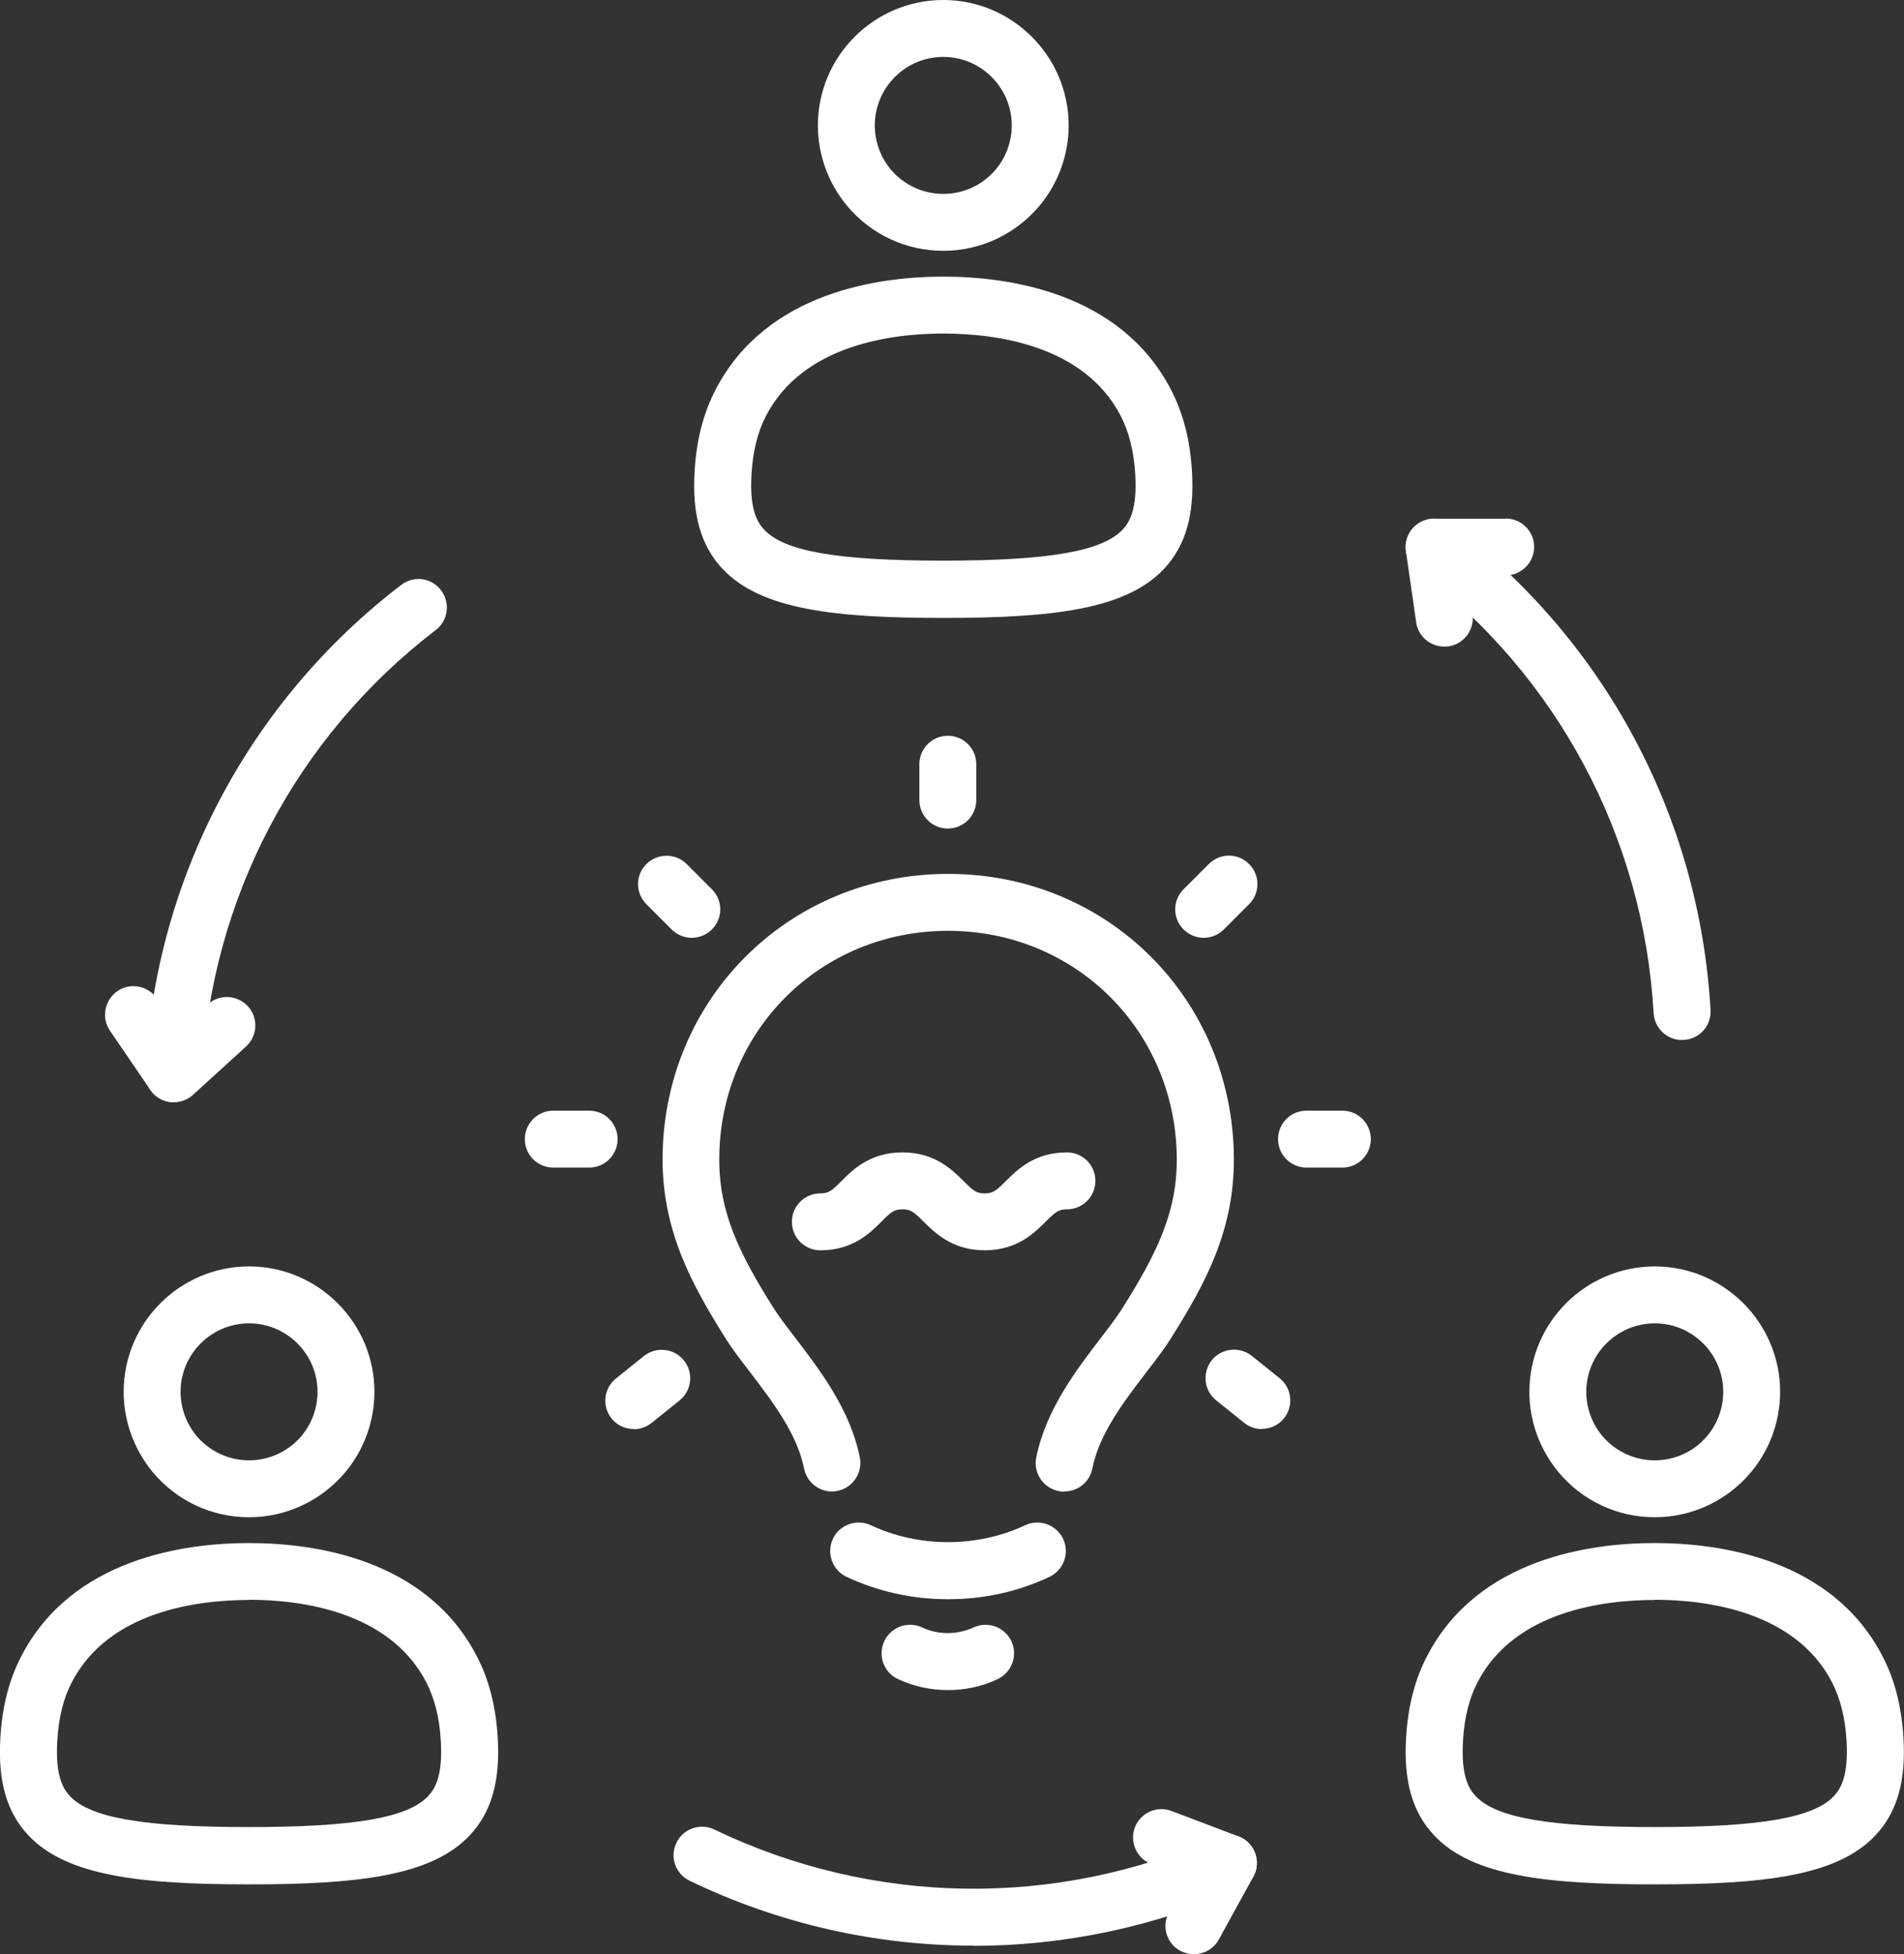 <?xml version="1.0" encoding="UTF-8"?>
<svg id="Lager_2" xmlns="http://www.w3.org/2000/svg" viewBox="0 0 100.38 103">
  <rect x="0" y="0" width="100.38" height="103" fill="#333333" stroke="none"/>
  <defs>
    <style>
      .cls-1 {
        fill: #fff;
      }
    </style>
  </defs>
  <g id="Lager_1-2" data-name="Lager_1">
    <g>
      <g>
        <g>
          <path class="cls-1" d="M76.14,34.08c-.73,0-1.38-.54-1.48-1.29l-.54-3.74c-.06-.43.07-.87.35-1.19s.7-.52,1.13-.52h3.78s0-.01,0-.01c.83,0,1.5.67,1.5,1.49,0,.83-.67,1.5-1.49,1.51h-2.05s.29,2.04.29,2.04c.12.82-.45,1.58-1.27,1.7-.07,0-.14.01-.21.01Z"/>
          <path class="cls-1" d="M88.68,54.82c-.79,0-1.45-.62-1.5-1.42-.53-9.27-5.08-17.79-12.48-23.37-.66-.5-.79-1.44-.29-2.1.5-.66,1.44-.79,2.1-.29,8.11,6.12,13.09,15.44,13.67,25.59.05.83-.58,1.54-1.41,1.58-.03,0-.06,0-.09,0Z"/>
        </g>
        <g>
          <path class="cls-1" d="M9.16,58.09c-.06,0-.12,0-.17,0-.43-.05-.82-.29-1.06-.64l-2.13-3.12c-.47-.68-.29-1.62.39-2.09.68-.47,1.62-.29,2.08.39l1.16,1.69,1.52-1.38c.61-.56,1.56-.51,2.12.1.56.61.51,1.56-.1,2.12l-2.79,2.54c-.28.25-.64.39-1.01.39Z"/>
          <path class="cls-1" d="M9.16,58.09s-.05,0-.08,0c-.83-.04-1.46-.75-1.42-1.57.5-10.14,5.42-19.51,13.49-25.69.66-.51,1.6-.38,2.1.28s.38,1.6-.28,2.1c-7.37,5.64-11.86,14.19-12.32,23.45-.04.8-.7,1.43-1.5,1.43Z"/>
        </g>
        <g>
          <path class="cls-1" d="M62.94,103c-.24,0-.49-.06-.72-.18-.73-.4-.99-1.31-.59-2.04l.99-1.8-1.92-.73c-.77-.29-1.16-1.16-.87-1.93.29-.77,1.16-1.16,1.93-.87l3.53,1.34c.41.15.73.48.88.88.15.41.12.86-.09,1.24l-1.82,3.31c-.27.5-.79.78-1.32.78Z"/>
          <path class="cls-1" d="M51.32,102.55c-5.12,0-10.23-1.14-14.96-3.42-.75-.36-1.06-1.25-.7-2,.36-.75,1.26-1.06,2-.7,8.37,4.02,18.02,4.16,26.49.39.76-.34,1.64,0,1.98.76.34.76,0,1.64-.76,1.98-4.48,2-9.27,3-14.05,3Z"/>
        </g>
        <g>
          <path class="cls-1" d="M49.73,32.57c-5.68,0-9.61-.43-11.63-2.58-1.15-1.22-1.62-2.86-1.48-5.16.1-1.65.46-3.05,1.11-4.3,2.69-5.18,8.68-5.95,12-5.95s9.31.77,12,5.95c.65,1.25,1.01,2.65,1.11,4.3.14,2.3-.33,3.94-1.48,5.16-2.02,2.15-5.95,2.58-11.63,2.58ZM49.73,17.58c-2.65,0-7.38.56-9.34,4.33-.45.86-.7,1.88-.77,3.09-.11,1.84.3,2.53.67,2.92,1.08,1.15,3.9,1.63,9.44,1.63s8.37-.49,9.45-1.63c.37-.39.78-1.08.67-2.92-.07-1.22-.33-2.23-.77-3.09-1.96-3.77-6.69-4.33-9.34-4.33Z"/>
          <path class="cls-1" d="M49.73,13.22c-1.96,0-3.81-.86-5.07-2.37-.99-1.18-1.54-2.69-1.54-4.24,0-3.65,2.97-6.61,6.61-6.61s6.61,2.97,6.61,6.61c0,1.55-.55,3.06-1.54,4.24-1.26,1.5-3.11,2.37-5.07,2.37ZM49.73,3c-1.99,0-3.61,1.62-3.61,3.61,0,.85.3,1.67.84,2.32.69.82,1.7,1.29,2.77,1.29s2.08-.47,2.77-1.29c.54-.65.84-1.47.84-2.32,0-1.99-1.62-3.61-3.61-3.61Z"/>
        </g>
        <g>
          <path class="cls-1" d="M87.24,99.32c-5.68,0-9.61-.43-11.63-2.58-1.15-1.22-1.62-2.86-1.48-5.16.1-1.65.46-3.06,1.11-4.3,2.69-5.18,8.68-5.95,12-5.95s9.31.77,12,5.95c.65,1.24,1.01,2.65,1.11,4.3.14,2.3-.33,3.94-1.48,5.16-2.02,2.15-5.95,2.58-11.63,2.58ZM87.24,84.33c-2.65,0-7.38.56-9.34,4.33-.45.86-.7,1.88-.77,3.09-.11,1.84.3,2.53.67,2.92,1.08,1.15,3.9,1.63,9.44,1.63s8.37-.49,9.44-1.63c.37-.39.78-1.08.67-2.92-.07-1.22-.33-2.23-.77-3.09-1.96-3.77-6.69-4.34-9.34-4.34Z"/>
          <path class="cls-1" d="M87.24,79.97c-1.96,0-3.81-.86-5.07-2.37-.99-1.19-1.54-2.69-1.54-4.24,0-3.65,2.97-6.61,6.61-6.61s6.61,2.97,6.61,6.61c0,1.55-.55,3.06-1.54,4.24-1.26,1.5-3.11,2.37-5.07,2.37ZM87.24,69.75c-1.99,0-3.61,1.62-3.61,3.61,0,.85.3,1.67.84,2.32.69.82,1.7,1.29,2.77,1.29s2.08-.47,2.77-1.29c.54-.65.84-1.47.84-2.32,0-1.99-1.62-3.61-3.61-3.61Z"/>
        </g>
        <g>
          <path class="cls-1" d="M13.13,99.32c-5.68,0-9.61-.43-11.63-2.58-1.15-1.22-1.62-2.86-1.48-5.16.1-1.65.46-3.06,1.11-4.3,2.69-5.18,8.68-5.95,12-5.95s9.31.77,12,5.95c.65,1.24,1.01,2.65,1.11,4.3.14,2.3-.33,3.94-1.48,5.16-2.02,2.15-5.95,2.58-11.63,2.58ZM13.13,84.33c-2.65,0-7.38.56-9.34,4.33-.45.86-.7,1.88-.77,3.09-.11,1.84.3,2.53.67,2.92,1.08,1.15,3.9,1.63,9.44,1.63s8.37-.49,9.44-1.63c.37-.39.78-1.08.67-2.92-.07-1.22-.33-2.23-.77-3.09-1.96-3.77-6.69-4.34-9.34-4.34Z"/>
          <path class="cls-1" d="M13.13,79.97c-1.96,0-3.81-.86-5.07-2.37-.99-1.19-1.54-2.69-1.54-4.24,0-3.65,2.97-6.61,6.61-6.61s6.61,2.97,6.61,6.61c0,1.55-.55,3.06-1.54,4.24-1.26,1.5-3.11,2.37-5.07,2.37ZM13.13,69.75c-1.99,0-3.61,1.62-3.61,3.61,0,.85.3,1.67.84,2.32.69.82,1.7,1.29,2.77,1.29s2.08-.47,2.77-1.29c.54-.65.84-1.47.84-2.32,0-1.99-1.62-3.61-3.61-3.61Z"/>
        </g>
      </g>
      <g>
        <g>
          <path class="cls-1" d="M56.1,78.62c-.1,0-.19,0-.29-.03-.81-.16-1.34-.95-1.18-1.76.5-2.52,2.12-4.63,3.42-6.33.44-.57.85-1.11,1.13-1.56,1.87-2.97,2.88-5.11,2.86-7.9-.05-6.72-5.34-11.98-12.06-11.98s-12.02,5.26-12.06,11.98c-.02,2.79.99,4.93,2.86,7.9.28.44.69.98,1.13,1.55,1.3,1.7,2.92,3.81,3.42,6.33.16.81-.37,1.6-1.18,1.76-.81.17-1.6-.37-1.76-1.18-.36-1.83-1.69-3.56-2.85-5.08-.48-.63-.94-1.22-1.29-1.78-1.76-2.81-3.34-5.65-3.32-9.52.06-8.39,6.67-14.96,15.06-14.96s15,6.57,15.06,14.96c.03,3.87-1.55,6.71-3.32,9.52-.35.56-.81,1.16-1.29,1.78-1.17,1.53-2.49,3.25-2.85,5.08-.14.72-.77,1.21-1.47,1.21Z"/>
          <path class="cls-1" d="M49.97,84.29c-1.87,0-3.67-.4-5.34-1.18-.75-.35-1.07-1.25-.72-2,.35-.75,1.25-1.07,2-.72,2.54,1.19,5.6,1.19,8.14,0,.75-.35,1.64-.03,2,.72.35.75.03,1.64-.72,2-1.67.79-3.47,1.18-5.34,1.18Z"/>
          <path class="cls-1" d="M49.97,89.08c-.92,0-1.81-.2-2.63-.58-.75-.35-1.07-1.25-.72-2,.35-.75,1.25-1.07,2-.72.84.4,1.86.39,2.7,0,.75-.35,1.64-.03,2,.72.35.75.03,1.64-.72,2-.82.39-1.71.58-2.63.58Z"/>
          <path class="cls-1" d="M51.91,65.9c-1.7,0-2.62-.92-3.23-1.52-.5-.5-.66-.64-1.1-.64s-.61.14-1.1.64c-.61.61-1.52,1.52-3.23,1.52-.83,0-1.5-.67-1.5-1.5s.67-1.5,1.5-1.5c.44,0,.61-.14,1.1-.64.61-.61,1.52-1.52,3.23-1.52s2.62.92,3.23,1.52c.5.5.66.64,1.1.64s.61-.14,1.11-.64c.61-.61,1.52-1.52,3.23-1.52.83,0,1.5.67,1.5,1.5s-.67,1.5-1.5,1.5c-.44,0-.61.14-1.11.64-.61.61-1.52,1.52-3.23,1.52Z"/>
        </g>
        <g>
          <path class="cls-1" d="M49.97,43.67c-.83,0-1.5-.67-1.5-1.5v-1.89c0-.83.67-1.5,1.5-1.5s1.5.67,1.5,1.5v1.89c0,.83-.67,1.5-1.5,1.5Z"/>
          <path class="cls-1" d="M31.06,61.54h-1.89c-.83,0-1.5-.67-1.5-1.5s.67-1.5,1.5-1.5h1.89c.83,0,1.5.67,1.5,1.5s-.67,1.5-1.5,1.5Z"/>
          <path class="cls-1" d="M36.47,49.43c-.38,0-.77-.15-1.06-.44l-1.33-1.33c-.59-.59-.59-1.54,0-2.12.58-.58,1.54-.58,2.12,0l1.33,1.33c.59.59.59,1.54,0,2.12-.29.29-.68.44-1.06.44Z"/>
          <path class="cls-1" d="M70.77,61.54h-1.89c-.83,0-1.5-.67-1.5-1.5s.67-1.5,1.5-1.5h1.89c.83,0,1.5.67,1.5,1.5s-.67,1.5-1.5,1.5Z"/>
          <path class="cls-1" d="M63.46,49.43c-.38,0-.77-.15-1.06-.44-.59-.58-.59-1.54,0-2.12l1.33-1.33c.59-.59,1.54-.59,2.12,0,.59.58.59,1.54,0,2.12l-1.33,1.33c-.29.29-.68.44-1.06.44Z"/>
          <path class="cls-1" d="M66.52,75.32c-.33,0-.66-.11-.93-.33l-1.47-1.18c-.65-.52-.75-1.46-.24-2.11.52-.65,1.46-.75,2.11-.24l1.47,1.18c.65.52.75,1.46.24,2.11-.3.37-.73.56-1.17.56Z"/>
          <path class="cls-1" d="M33.41,75.32c-.44,0-.88-.19-1.17-.56-.52-.65-.41-1.59.24-2.11l1.47-1.18c.65-.51,1.59-.41,2.11.24.52.65.41,1.59-.24,2.11l-1.47,1.18c-.28.22-.61.33-.93.33Z"/>
        </g>
      </g>
    </g>
  </g>
</svg>